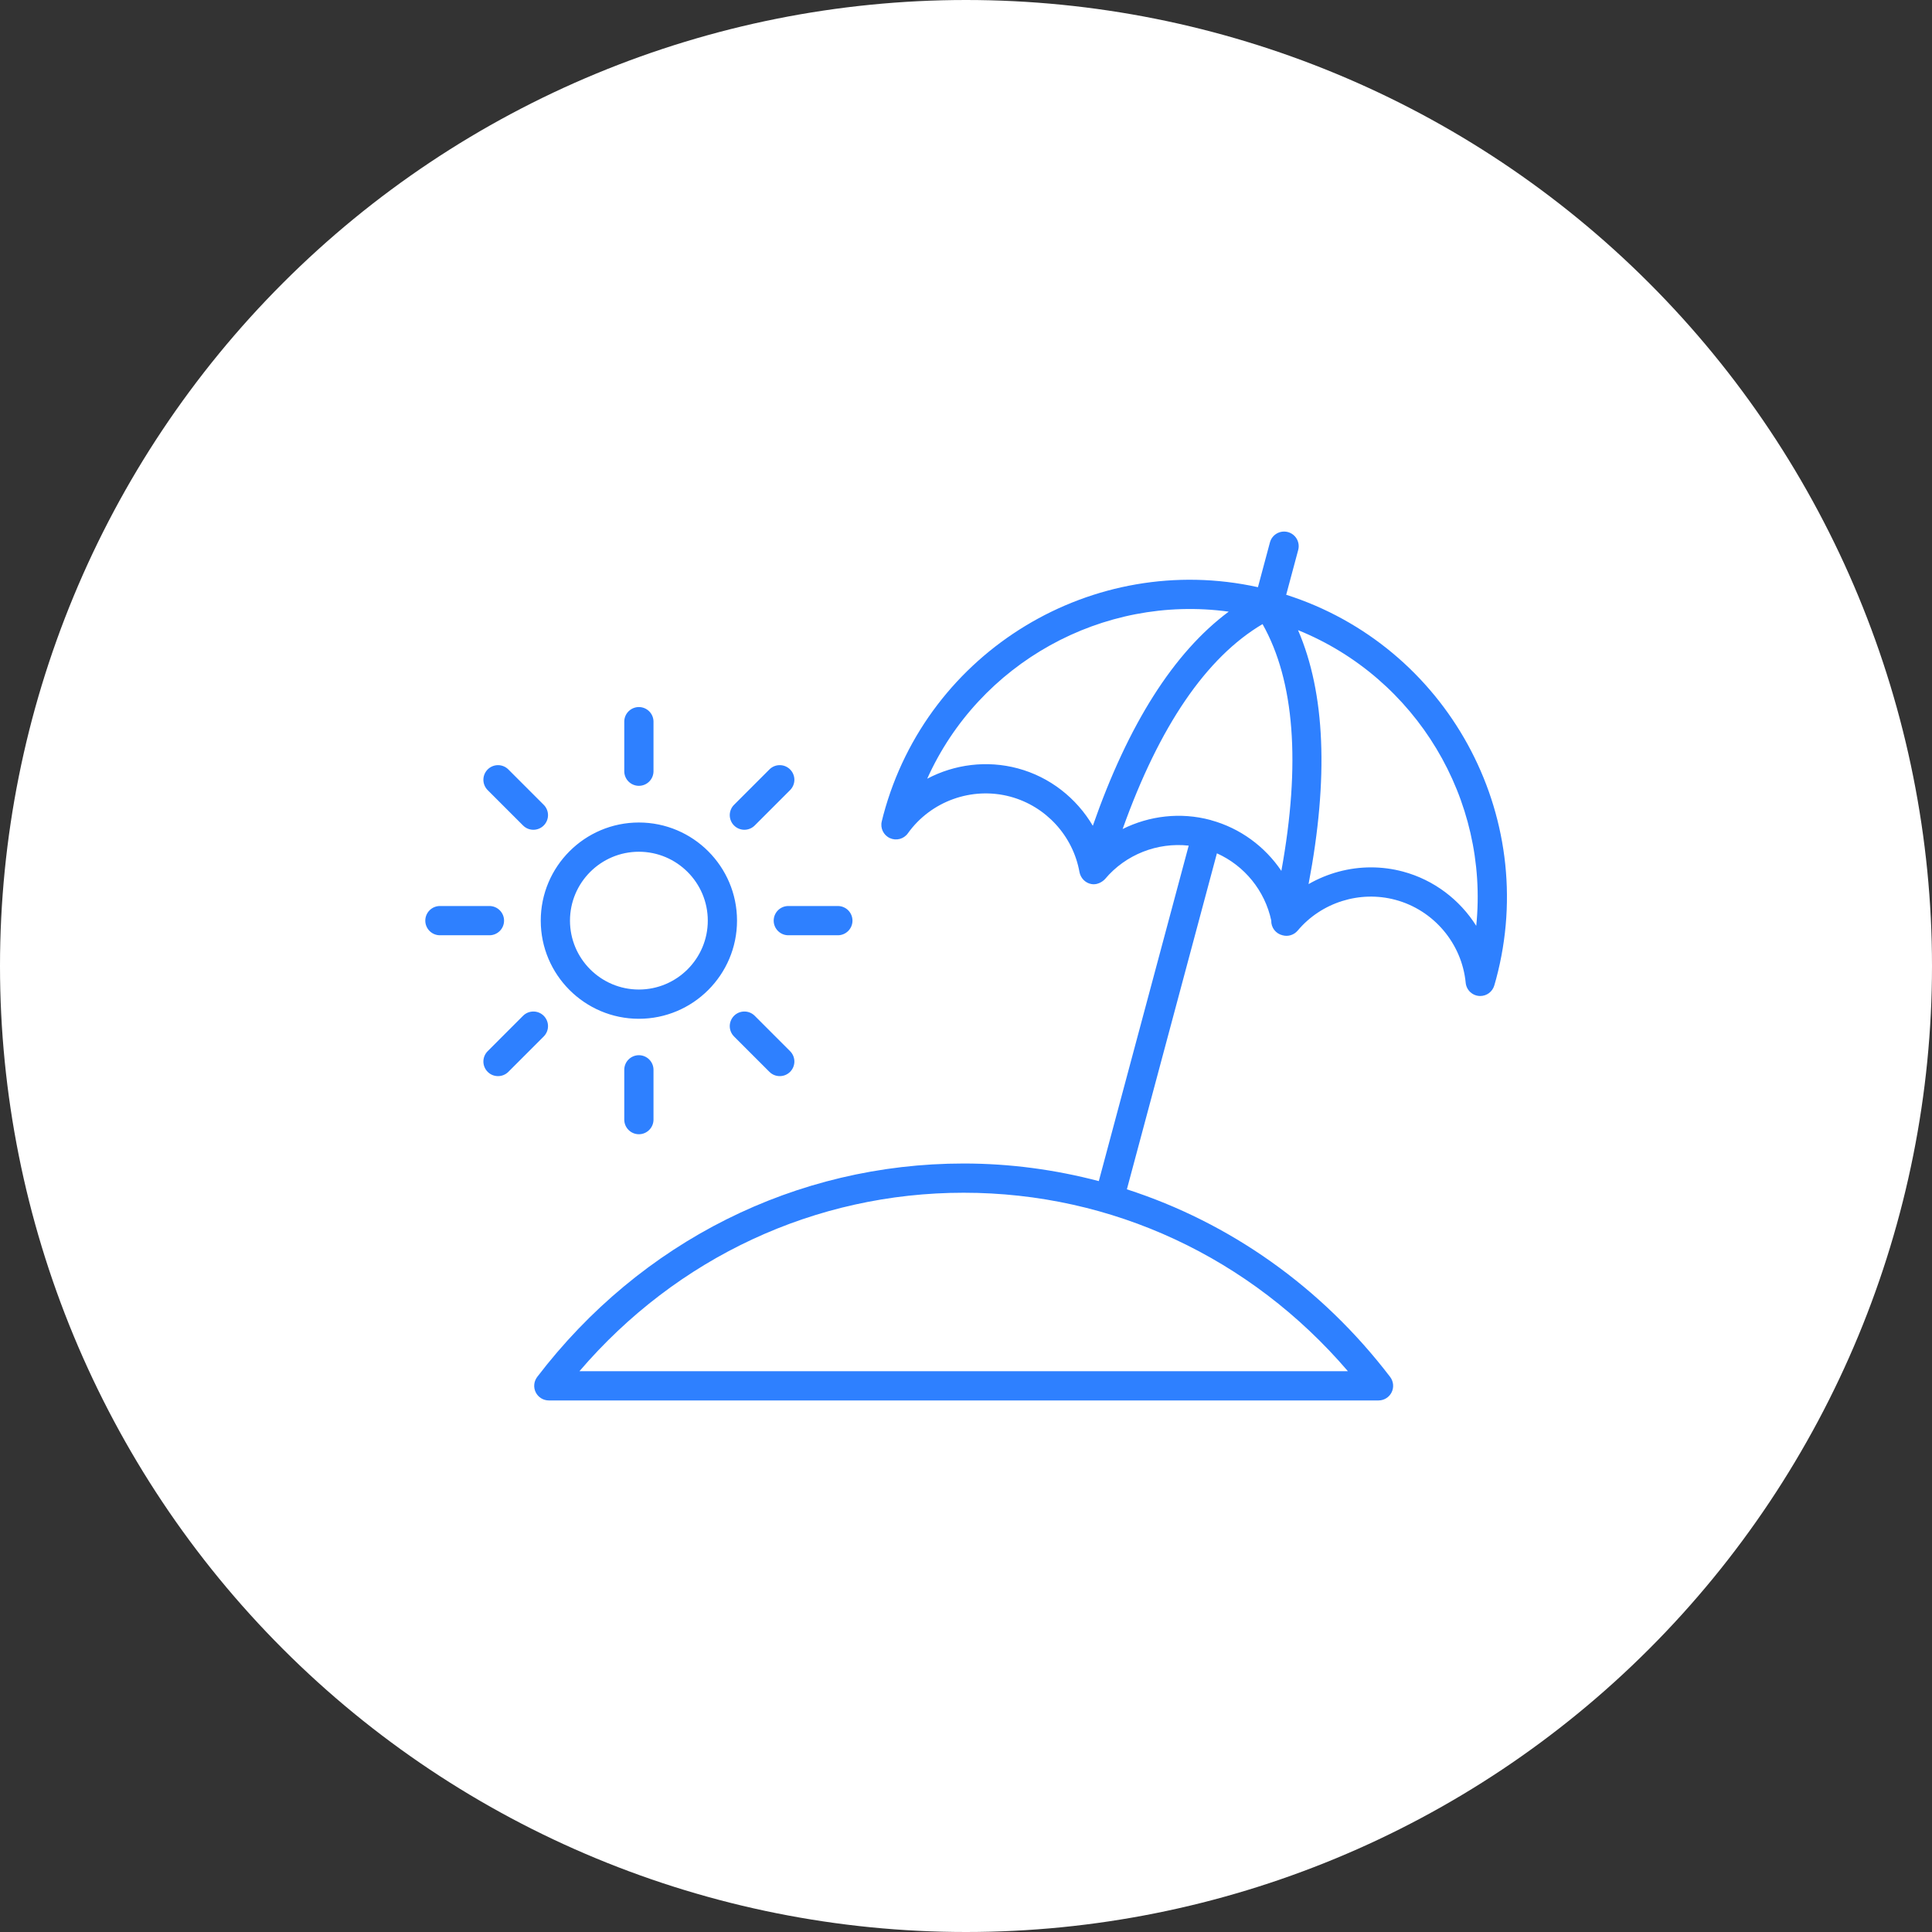 <?xml version="1.0" encoding="UTF-8"?> <svg xmlns="http://www.w3.org/2000/svg" width="100" height="100" viewBox="0 0 100 100" fill="none"><rect x="0" y="0" width="100" height="100" fill="#333333" stroke="none"/><g clip-path="url(#clip0_1371_220)"><path d="M50 0C36.742 0 24.016 5.271 14.648 14.645C5.272 24.022 0.003 36.739 0 50C0 63.255 5.273 75.982 14.648 85.356C24.016 94.729 36.742 100 50 100C63.258 100 75.984 94.729 85.352 85.356C94.727 75.982 100 63.255 100 50C100 36.745 94.727 24.018 85.352 14.645C75.984 5.271 63.258 0 50 0Z" fill="white"></path><path d="M57.198 45.497C58.266 44.227 59.906 43.591 61.527 43.769L56.874 61.134C54.618 60.541 52.274 60.223 49.879 60.223C41.21 60.223 33.165 64.25 27.805 71.271C27.72 71.383 27.667 71.517 27.654 71.657C27.64 71.798 27.666 71.939 27.729 72.066C27.791 72.192 27.888 72.299 28.008 72.373C28.128 72.447 28.266 72.487 28.407 72.487H71.352C71.64 72.487 71.903 72.323 72.03 72.066C72.158 71.808 72.128 71.5 71.954 71.271C68.395 66.61 63.649 63.279 58.327 61.559L62.987 44.168C64.412 44.806 65.468 46.098 65.8 47.645C65.793 47.82 65.848 47.992 65.954 48.132C66.061 48.271 66.212 48.369 66.383 48.41C66.384 48.41 66.385 48.41 66.387 48.41C66.389 48.411 66.39 48.412 66.392 48.412C66.675 48.489 66.977 48.393 67.167 48.168C68.396 46.706 70.384 46.082 72.226 46.575C74.205 47.105 75.667 48.831 75.864 50.869C75.882 51.056 75.969 51.23 76.108 51.357C76.248 51.483 76.429 51.553 76.617 51.553C76.781 51.553 76.94 51.5 77.071 51.402C77.202 51.303 77.298 51.165 77.344 51.008C77.376 50.896 77.409 50.783 77.439 50.672C79.714 42.179 74.866 33.427 66.573 30.785L67.195 28.466C67.246 28.272 67.219 28.066 67.119 27.892C67.019 27.718 66.853 27.591 66.66 27.539C66.564 27.514 66.463 27.507 66.365 27.52C66.266 27.533 66.171 27.565 66.085 27.615C65.999 27.664 65.924 27.73 65.863 27.809C65.802 27.888 65.758 27.978 65.732 28.074L65.111 30.393C56.597 28.515 48.005 33.671 45.725 42.176C45.696 42.288 45.668 42.4 45.641 42.511C45.553 42.864 45.729 43.229 46.059 43.38C46.389 43.532 46.78 43.428 46.991 43.133C48.181 41.466 50.309 40.703 52.288 41.233C54.132 41.727 55.54 43.261 55.874 45.142C55.937 45.459 56.183 45.705 56.488 45.758C56.9 45.831 57.184 45.513 57.198 45.497ZM69.767 70.973H29.992C35.036 65.083 42.2 61.736 49.879 61.736C57.558 61.736 64.723 65.083 69.767 70.973ZM52.68 39.771C51.079 39.342 49.405 39.561 47.992 40.306C50.681 34.322 57.061 30.763 63.598 31.659C60.757 33.769 58.4 37.483 56.564 42.743C55.718 41.307 54.338 40.215 52.68 39.771ZM62.688 42.455C62.68 42.452 62.673 42.448 62.665 42.446C62.663 42.446 62.661 42.446 62.659 42.445C62.656 42.444 62.653 42.443 62.65 42.442C61.107 42.028 59.493 42.221 58.107 42.91C60.009 37.583 62.438 34.023 65.349 32.303C67.006 35.242 67.332 39.528 66.323 45.077C65.474 43.819 64.196 42.869 62.688 42.455ZM76.41 47.921C75.559 46.569 74.218 45.542 72.618 45.113C72.078 44.968 71.52 44.895 70.961 44.895C69.826 44.895 68.712 45.199 67.731 45.761C68.777 40.274 68.594 35.869 67.186 32.616C73.316 35.099 77.074 41.38 76.41 47.921ZM33.068 52.732C35.869 52.732 38.148 50.453 38.148 47.652C38.148 44.851 35.869 42.573 33.068 42.573C30.267 42.573 27.989 44.851 27.989 47.652C27.989 50.453 30.267 52.732 33.068 52.732ZM33.068 44.086C35.035 44.086 36.635 45.686 36.635 47.652C36.635 49.619 35.035 51.218 33.068 51.218C31.102 51.218 29.502 49.619 29.502 47.652C29.502 45.686 31.102 44.086 33.068 44.086ZM32.312 39.93V37.341C32.315 37.142 32.396 36.953 32.538 36.814C32.679 36.675 32.87 36.597 33.068 36.597C33.267 36.597 33.457 36.675 33.599 36.814C33.74 36.953 33.822 37.142 33.825 37.341V39.93C33.822 40.129 33.74 40.318 33.599 40.457C33.457 40.596 33.267 40.674 33.068 40.674C32.87 40.674 32.679 40.596 32.538 40.457C32.396 40.318 32.315 40.129 32.312 39.93ZM37.994 42.727C37.923 42.657 37.868 42.573 37.83 42.481C37.792 42.39 37.772 42.291 37.772 42.192C37.772 42.092 37.792 41.994 37.83 41.902C37.868 41.81 37.923 41.727 37.994 41.657L39.825 39.826C39.895 39.755 39.978 39.7 40.07 39.661C40.162 39.623 40.26 39.604 40.36 39.604C40.459 39.604 40.557 39.623 40.649 39.661C40.741 39.7 40.825 39.755 40.895 39.826C40.965 39.896 41.021 39.979 41.059 40.071C41.097 40.163 41.117 40.261 41.117 40.361C41.117 40.46 41.097 40.559 41.059 40.65C41.021 40.742 40.965 40.825 40.895 40.896L39.064 42.727C38.994 42.797 38.91 42.853 38.819 42.891C38.727 42.929 38.628 42.949 38.529 42.949C38.429 42.949 38.331 42.929 38.239 42.891C38.147 42.853 38.064 42.797 37.994 42.727ZM40.791 46.895H43.38C43.579 46.899 43.768 46.98 43.907 47.121C44.046 47.263 44.124 47.454 44.124 47.652C44.124 47.851 44.046 48.041 43.907 48.183C43.768 48.324 43.579 48.406 43.38 48.409H40.791C40.592 48.406 40.403 48.324 40.264 48.183C40.124 48.041 40.046 47.851 40.046 47.652C40.046 47.454 40.124 47.263 40.264 47.121C40.403 46.98 40.592 46.899 40.791 46.895ZM39.064 52.577L40.895 54.409C40.965 54.479 41.021 54.562 41.059 54.654C41.097 54.746 41.117 54.844 41.117 54.944C41.117 55.043 41.097 55.141 41.059 55.233C41.021 55.325 40.965 55.408 40.895 55.479C40.747 55.627 40.553 55.7 40.36 55.7C40.166 55.7 39.972 55.627 39.825 55.479L37.994 53.648C37.924 53.577 37.868 53.494 37.83 53.402C37.792 53.31 37.772 53.212 37.772 53.112C37.772 53.013 37.792 52.915 37.83 52.823C37.868 52.731 37.924 52.648 37.994 52.577C38.064 52.507 38.148 52.451 38.239 52.413C38.331 52.375 38.43 52.356 38.529 52.356C38.628 52.356 38.727 52.375 38.819 52.413C38.91 52.451 38.994 52.507 39.064 52.577ZM33.068 54.617C33.269 54.617 33.462 54.697 33.603 54.839C33.745 54.981 33.825 55.173 33.825 55.374V57.964C33.822 58.162 33.74 58.351 33.599 58.49C33.457 58.63 33.267 58.708 33.068 58.708C32.87 58.708 32.679 58.63 32.538 58.49C32.396 58.351 32.315 58.162 32.312 57.964V55.374C32.312 55.173 32.391 54.981 32.533 54.839C32.675 54.697 32.868 54.617 33.068 54.617ZM28.143 53.648L26.312 55.479C26.164 55.627 25.971 55.7 25.777 55.7C25.583 55.7 25.39 55.627 25.242 55.479C25.172 55.408 25.116 55.325 25.078 55.233C25.04 55.141 25.02 55.043 25.02 54.944C25.02 54.844 25.04 54.746 25.078 54.654C25.116 54.562 25.172 54.479 25.242 54.409L27.073 52.577C27.143 52.507 27.226 52.451 27.318 52.413C27.41 52.375 27.508 52.356 27.608 52.356C27.707 52.356 27.806 52.375 27.897 52.413C27.989 52.451 28.073 52.507 28.143 52.577C28.213 52.648 28.269 52.731 28.307 52.823C28.345 52.915 28.365 53.013 28.365 53.112C28.365 53.212 28.345 53.31 28.307 53.402C28.269 53.494 28.213 53.577 28.143 53.648ZM25.346 48.409H22.757C22.558 48.406 22.369 48.324 22.23 48.183C22.091 48.041 22.013 47.851 22.013 47.652C22.013 47.454 22.091 47.263 22.23 47.122C22.369 46.98 22.558 46.899 22.757 46.895H25.346C25.545 46.899 25.734 46.98 25.873 47.122C26.012 47.263 26.09 47.454 26.09 47.652C26.09 47.851 26.012 48.041 25.873 48.183C25.734 48.324 25.545 48.406 25.346 48.409ZM25.242 40.896C25.172 40.826 25.116 40.742 25.078 40.65C25.04 40.559 25.02 40.46 25.02 40.361C25.02 40.261 25.04 40.163 25.078 40.071C25.116 39.979 25.172 39.896 25.242 39.826C25.312 39.755 25.396 39.7 25.487 39.662C25.579 39.624 25.678 39.604 25.777 39.604C25.876 39.604 25.975 39.624 26.067 39.662C26.158 39.7 26.242 39.755 26.312 39.826L28.143 41.657C28.213 41.727 28.269 41.81 28.307 41.902C28.345 41.994 28.365 42.093 28.365 42.192C28.365 42.291 28.345 42.39 28.307 42.481C28.269 42.573 28.213 42.657 28.143 42.727C27.995 42.875 27.801 42.949 27.608 42.949C27.414 42.949 27.221 42.875 27.073 42.727L25.242 40.896Z" fill="#2E80FF"></path></g><defs><clipPath id="clip0_1371_220"><rect width="100" height="100" fill="white"></rect></clipPath></defs></svg> 